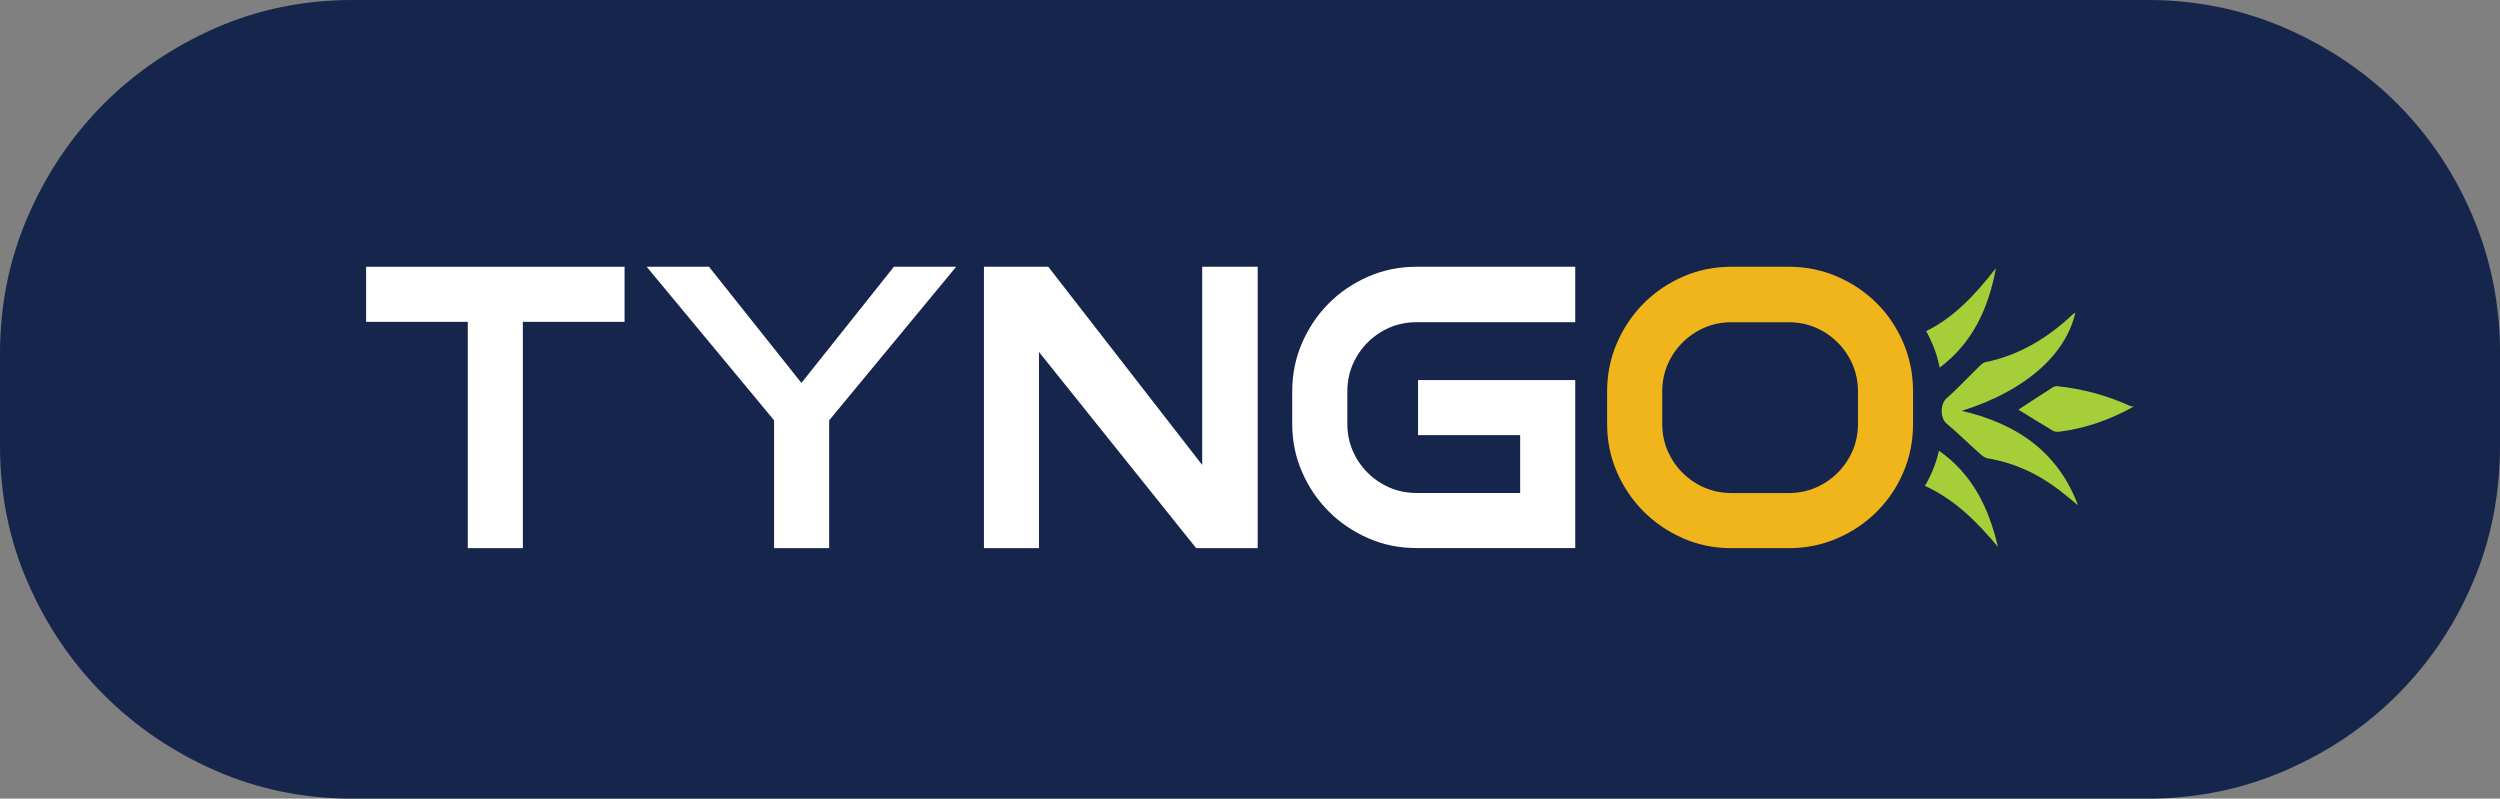 <?xml version="1.0" encoding="UTF-8"?>
<svg id="Ebene_1" data-name="Ebene 1" xmlns="http://www.w3.org/2000/svg" viewBox="0 0 613.75 196.06">
  <rect x="0" y="0" width="613.75" height="196.06" fill="#808080" stroke="none"/>
  <defs>
    <style>
      .cls-1 {
        fill: #16254c;
      }

      .cls-1, .cls-2, .cls-3, .cls-4 {
        stroke-width: 0px;
      }

      .cls-2 {
        fill: #f1b51c;
      }

      .cls-3 {
        fill: #a6ce39;
      }

      .cls-4 {
        fill: #fff;
      }
    </style>
  </defs>
  <path class="cls-1" d="M613.75,86.82v22.68c0,11.98-2.24,23.16-6.73,33.63-4.45,10.47-10.64,19.61-18.48,27.45-7.83,7.83-17.03,14.05-27.59,18.62-10.56,4.57-21.8,6.87-33.75,6.87H86.54c-11.95,0-23.16-2.3-33.6-6.87-10.44-4.57-19.61-10.78-27.45-18.62s-14.05-16.97-18.62-27.45c-4.6-10.47-6.87-21.65-6.87-33.63v-22.68c0-11.92,2.27-23.19,6.87-33.75,4.57-10.53,10.78-19.73,18.62-27.59,7.83-7.83,17-14.02,27.45-18.62C63.38,2.3,74.59,0,86.54,0h440.68c11.95,0,23.19,2.3,33.75,6.87,10.56,4.6,19.75,10.78,27.59,18.62,7.83,7.86,14.02,17.06,18.48,27.59,4.49,10.56,6.73,21.83,6.73,33.75"/>
  <polygon class="cls-4" points="89.88 65.49 153.33 65.49 153.33 79.01 128.36 79.01 128.36 134.57 114.84 134.57 114.84 79.01 89.88 79.01 89.88 65.49"/>
  <polygon class="cls-4" points="174.06 65.49 196.75 94.01 219.45 65.49 234.74 65.49 203.56 103.19 203.56 134.57 190.04 134.57 190.04 103.19 158.76 65.49 174.06 65.49"/>
  <polygon class="cls-4" points="241.56 134.57 241.56 65.49 257.35 65.49 295.14 114.15 295.14 65.49 308.76 65.49 308.76 134.57 293.66 134.57 255.07 86.41 255.07 134.57 241.56 134.57"/>
  <path class="cls-4" d="M317.24,96.08c0-4.21.8-8.17,2.42-11.89,1.61-3.71,3.8-6.95,6.56-9.72,2.76-2.76,5.99-4.95,9.67-6.56,3.69-1.61,7.64-2.42,11.85-2.42h38.98v13.61h-38.98c-2.37,0-4.58.45-6.61,1.33-2.04.89-3.84,2.11-5.38,3.65-1.55,1.55-2.76,3.34-3.65,5.38-.88,2.04-1.33,4.24-1.33,6.61v7.99c0,2.37.45,4.58,1.33,6.62.89,2.04,2.1,3.83,3.65,5.37,1.54,1.55,3.34,2.76,5.38,3.65,2.03.88,4.24,1.33,6.61,1.33h25.46v-14.21h-25.07v-13.52h38.59v41.25h-38.98c-4.21,0-8.16-.8-11.85-2.42-3.68-1.61-6.91-3.8-9.67-6.56-2.76-2.76-4.95-5.98-6.56-9.67-1.61-3.69-2.42-7.63-2.42-11.85v-7.99Z"/>
  <path class="cls-2" d="M439.16,65.49c4.21,0,8.18.8,11.89,2.42,3.72,1.61,6.95,3.8,9.72,6.56,2.76,2.76,4.94,6.01,6.51,9.72,1.58,3.72,2.37,7.69,2.37,11.89v7.99c0,4.22-.79,8.16-2.37,11.85-1.57,3.69-3.75,6.91-6.51,9.67-2.76,2.76-6,4.96-9.72,6.56-3.72,1.61-7.69,2.42-11.89,2.42h-14.11c-4.21,0-8.16-.8-11.85-2.42-3.68-1.61-6.91-3.8-9.67-6.56-2.76-2.76-4.95-5.98-6.56-9.67-1.61-3.69-2.42-7.63-2.42-11.85v-7.99c0-4.21.8-8.17,2.42-11.89,1.61-3.71,3.8-6.95,6.56-9.72,2.76-2.76,5.99-4.95,9.67-6.56,3.69-1.61,7.64-2.42,11.85-2.42h14.11ZM456.13,96.08c0-2.37-.45-4.57-1.33-6.61-.89-2.04-2.1-3.83-3.65-5.38s-3.34-2.76-5.38-3.65c-2.04-.88-4.24-1.33-6.61-1.33h-14.11c-2.37,0-4.58.45-6.61,1.33-2.04.89-3.84,2.11-5.38,3.65-1.55,1.55-2.76,3.34-3.65,5.38-.88,2.04-1.33,4.24-1.33,6.61v7.99c0,2.37.45,4.58,1.33,6.62.89,2.04,2.1,3.83,3.65,5.37,1.54,1.55,3.34,2.76,5.38,3.65,2.03.88,4.24,1.33,6.61,1.33h14.11c2.37,0,4.57-.45,6.61-1.33,2.04-.89,3.84-2.1,5.38-3.65,1.55-1.54,2.76-3.33,3.65-5.37.88-2.04,1.33-4.25,1.33-6.62v-7.99Z"/>
  <path class="cls-3" d="M481.6,100.86c15.39-4.78,25.58-13.7,27.89-24.11-.32.22-.56.36-.75.54-6.1,5.74-13.03,9.92-21.34,11.63-.74.15-1.39.96-2,1.55-2.52,2.44-4.91,5.03-7.55,7.34-1.54,1.35-1.57,4.83.01,6.15,2.75,2.29,5.3,4.83,7.98,7.22.62.56,1.36,1.21,2.13,1.34,6.53,1.11,12.35,3.78,17.58,7.8,1.57,1.2,3.07,2.49,4.61,3.73-4.91-13.03-14.87-20.01-28.56-23.19"/>
  <path class="cls-3" d="M503.89,95.13c-2.83,1.81-5.63,3.65-8.36,5.44,2.8,1.73,5.65,3.52,8.54,5.22.46.27,1.17.24,1.74.16,6.18-.82,11.99-2.8,18.06-6.15-.31-.04-.65,0-.92-.13-5.67-2.59-11.61-4.19-17.8-4.86-.41-.04-.91.09-1.27.31"/>
  <path class="cls-3" d="M490,65.83c-1.81,9.79-5.68,18.34-13.82,24.42-.41-2.06-.99-4.11-1.89-6.08-.41-.99-.91-1.97-1.4-2.88,6.99-3.45,12.25-9.21,17.11-15.46"/>
  <path class="cls-3" d="M490.49,134.25c-5.1-6.08-10.52-11.59-17.93-14.97.66-1.07,1.23-2.22,1.73-3.37.74-1.73,1.32-3.45,1.73-5.26,8.22,5.76,12.25,14.06,14.47,23.6"/>
</svg>